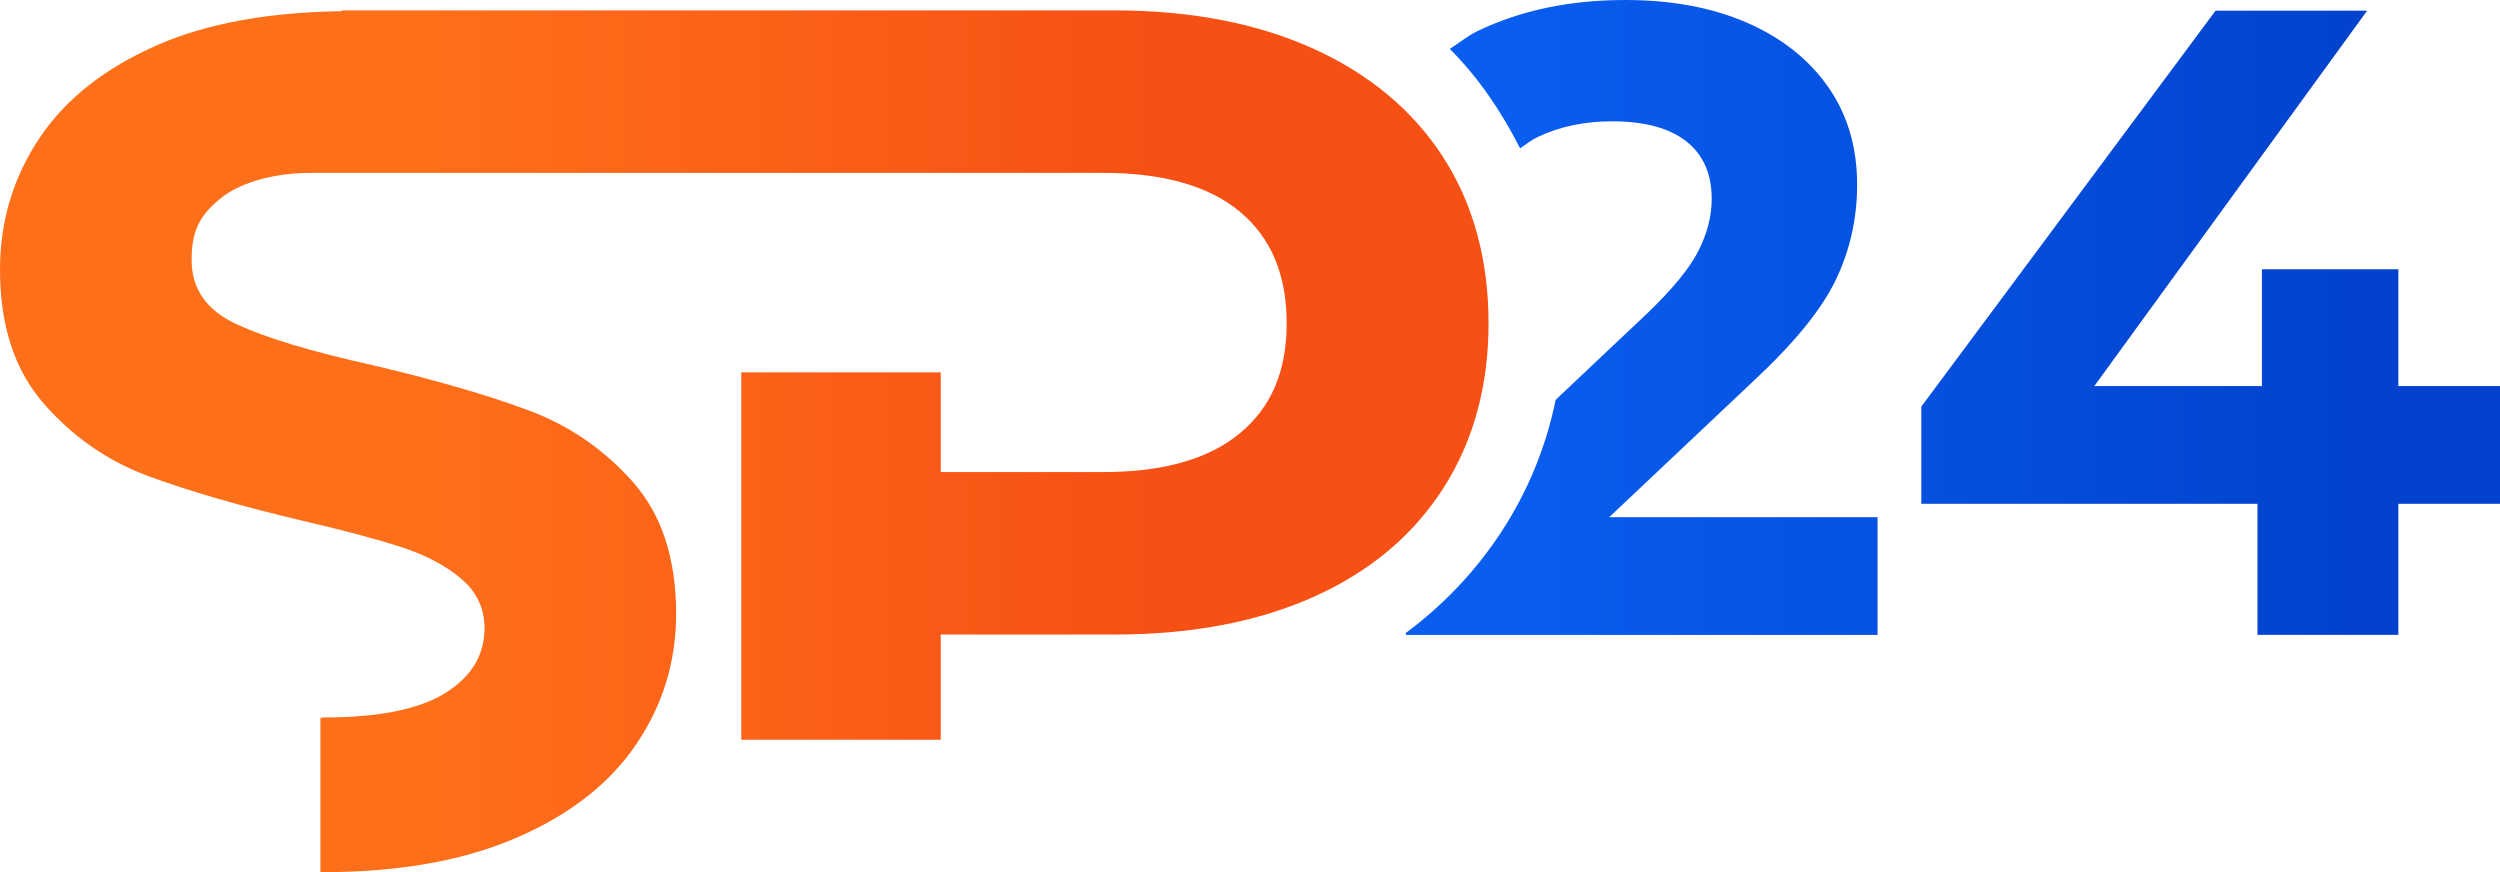 <?xml version="1.0" encoding="UTF-8"?>
<svg id="_Слой_2" data-name="Слой 2" xmlns="http://www.w3.org/2000/svg" xmlns:xlink="http://www.w3.org/1999/xlink" viewBox="0 0 907.57 316.63">
  <defs>
    <style>
      .cls-1 {
        fill: url(#_Безымянный_градиент_8);
      }

      .cls-2 {
        fill: url(#_Безымянный_градиент_3-2);
      }

      .cls-3 {
        fill: url(#_Безымянный_градиент_3);
      }
    </style>
    <linearGradient id="_Безымянный_градиент_3" data-name="Безымянный градиент 3" x1="549.04" y1="117.18" x2="857.48" y2="117.18" gradientUnits="userSpaceOnUse">
      <stop offset="0" stop-color="#095def"/>
      <stop offset="1" stop-color="#0242cd"/>
    </linearGradient>
    <linearGradient id="_Безымянный_градиент_3-2" data-name="Безымянный градиент 3" x1="549.04" y1="115.24" x2="857.48" y2="115.24" xlink:href="#_Безымянный_градиент_3"/>
    <linearGradient id="_Безымянный_градиент_8" data-name="Безымянный градиент 8" x1="155.57" y1="160.2" x2="417.31" y2="160.2" gradientUnits="userSpaceOnUse">
      <stop offset="0" stop-color="#fe6f1a"/>
      <stop offset="1" stop-color="#f75014"/>
    </linearGradient>
  </defs>
  <g id="_Слой_1-2" data-name="Слой 1">
    <g>
      <path class="cls-3" d="m907.57,182.89h-36.9v47.59h-51.15v-47.59h-122.03v-35.28L804.31,3.88h55.03l-99.05,136.28h60.85v-42.41h49.53v42.41h36.9v42.73Z"/>
      <path class="cls-2" d="m584.19,187.75l52.12-49.2c14.89-13.81,24.93-26.11,30.11-36.9,5.18-10.79,7.77-22.34,7.77-34.64,0-13.59-3.51-25.41-10.52-35.45-7.02-10.03-16.83-17.8-29.46-23.31-12.63-5.5-27.36-8.25-44.19-8.25-20.07,0-37.87,3.72-53.41,11.17-3.84,1.84-6.85,4.39-10.29,6.59,10.45,10.43,18.76,22.8,25.52,36.09,2.12-1.43,4.11-3.04,6.45-4.15,7.98-3.77,16.94-5.66,26.86-5.66,11.87,0,20.88,2.43,27.03,7.28,6.15,4.86,9.22,11.82,9.22,20.88,0,6.26-1.62,12.57-4.86,18.94-3.24,6.37-9.5,13.97-18.77,22.82l-33.03,31.19c-7,34.64-26.99,64.32-54.37,84.62v.72h171.24v-42.73h-97.44Z"/>
      <path class="cls-1" d="m523.86,56.98c-11.02-16.99-26.75-30.12-47.16-39.35-20.4-9.2-44.46-13.86-72.18-13.86H124.11l-.12.29c-26.02.36-48.44,4.28-66.72,12.23-19.17,8.37-33.5,19.66-43.01,33.94C4.77,64.47,0,80.4,0,97.98c0,20.15,5.26,36.29,15.77,48.39,10.52,12.1,23.12,20.89,37.82,26.38,14.68,5.45,33.55,10.94,56.61,16.39,14.98,3.48,26.87,6.65,35.66,9.53,8.77,2.88,15.99,6.68,21.59,11.43,5.63,4.79,8.44,10.76,8.44,17.94,0,9.81-4.76,17.65-14.26,23.56-9.51,5.91-24.21,8.86-44.08,8.86-.4,0-.84.17-1.24.18v55.93c.27,0,.53.05.8.05,27.66,0,51.14-4.15,70.44-12.52,19.31-8.34,33.78-19.66,43.43-33.94,9.65-14.24,14.47-30.03,14.47-47.3,0-20.15-5.26-36.15-15.77-47.97-10.52-11.82-23.11-20.47-37.81-25.92-14.7-5.49-33.57-10.97-56.62-16.42-22.17-4.89-38.67-9.88-49.47-14.91-10.81-5.03-16.21-12.77-16.21-23.14s2.49-16.34,11.47-23.22c4.66-3.57,15.39-8.52,31.96-8.52h287.49c21.75,0,38.28,4.69,49.61,14.08,11.33,9.42,16.99,22.88,16.99,40.48s-5.66,30.59-16.99,39.97c-11.33,9.38-27.86,14.08-49.61,14.08h-58.99v-36.21h-72.4v133.37h72.4v-38.17h63.01c27.72,0,51.77-4.51,72.18-13.6,20.4-9.09,36.14-22.22,47.16-39.35,11.02-17.13,16.53-37.17,16.53-60.09s-5.51-43.35-16.53-60.34Z"/>
    </g>
  </g>
</svg>